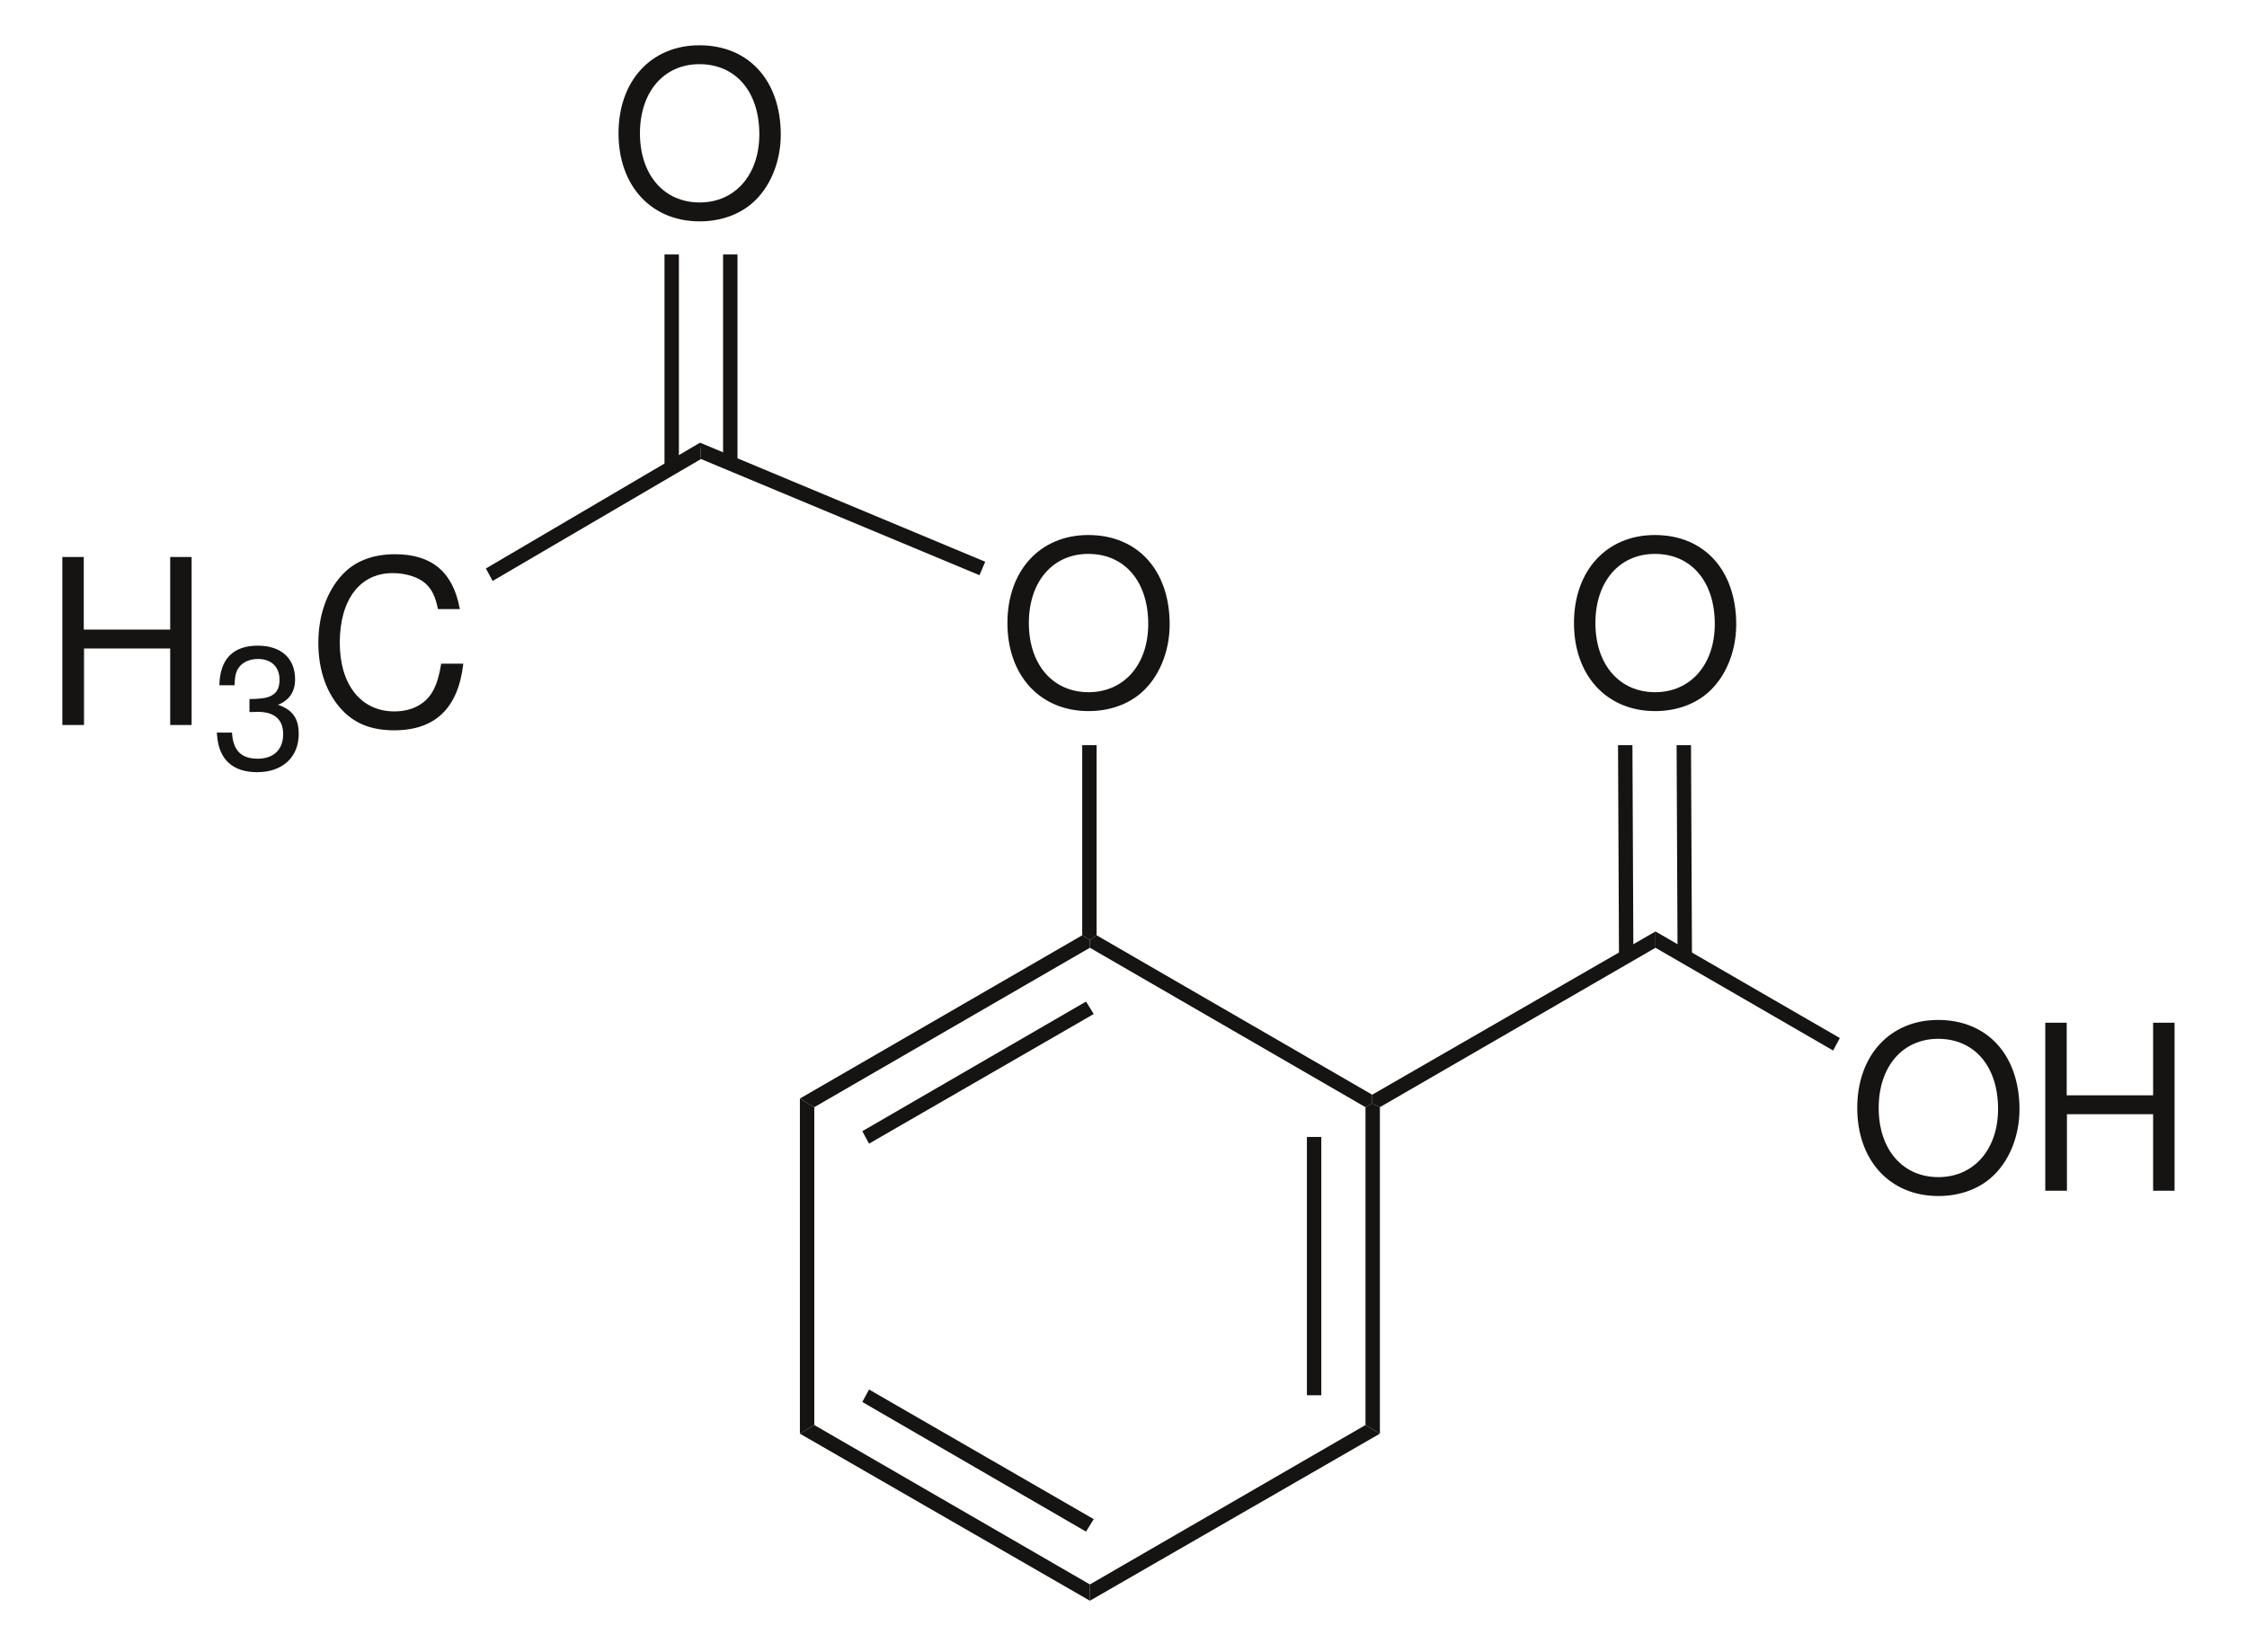 <?xml version="1.0" encoding="UTF-8"?>
<svg width="117pt" version="1.1" xmlns="http://www.w3.org/2000/svg" height="86pt" viewBox="0 0 117 86" xmlns:xlink="http://www.w3.org/1999/xlink">
 <defs>
  <clipPath id="Clip0">
   <path d="M0 0 L117 0 L117 86 L0 86 L0 0 Z" transform="translate(0, 0)"/>
  </clipPath>
 </defs>
 <g id="Hintergrund">
  <g id="Gruppe1" clip-path="url(#Clip0)">
   <path style="fill:#161413; fill-rule:nonzero;stroke:none;" d="M0.75 17 L0 17.45 L0 0 L0.75 0.45 L0.75 17 Z" transform="translate(41.65, 57.2)"/>
   <path style="fill:#161413; fill-rule:nonzero;stroke:none;" d="M15.1 8.3 L15.1 9.149 L0 0.45 L0.75 0 L15.1 8.3 Z" transform="translate(41.65, 74.2)"/>
   <path style="fill:#161413; fill-rule:nonzero;stroke:none;" d="M12.05 6.75 L11.649 7.4 L0 0.65 L0.35 0 L12.05 6.75 Z" transform="translate(44.9, 72.35)"/>
   <path style="fill:#161413; fill-rule:nonzero;stroke:none;" d="M14.35 0 L15.1 0.45 L0 9.149 L0 8.3 L14.35 0 Z" transform="translate(56.75, 74.2)"/>
   <path style="fill:#161413; fill-rule:nonzero;stroke:none;" d="M0 0.2 L0.351 0 L0.75 0.2 L0.75 17.2 L0 16.75 L0 0.2 Z" transform="translate(71.1, 57.45)"/>
   <path style="fill:#161413; fill-rule:nonzero;stroke:none;" d="M0 0 L0.75 0 L0.75 13.45 L0 13.45 L0 0 Z" transform="translate(68.05, 59.2)"/>
   <path style="fill:#161413; fill-rule:nonzero;stroke:none;" d="M0 0.649 L0 0.25 L0.35 0 L14.7 8.3 L14.7 8.75 L14.35 8.95 L0 0.649 Z" transform="translate(56.75, 48.7)"/>
   <path style="fill:#161413; fill-rule:nonzero;stroke:none;" d="M0.75 8.95 L0 8.5 L14.699 0 L15.1 0.25 L15.1 0.649 L0.75 8.95 Z" transform="translate(41.65, 48.7)"/>
   <path style="fill:#161413; fill-rule:nonzero;stroke:none;" d="M0.35 7.399 L0 6.75 L11.649 0 L12.05 0.649 L0.35 7.399 Z" transform="translate(44.9, 52.15)"/>
   <path style="fill:#161413; fill-rule:nonzero;stroke:none;" d="M14.75 0 L14.75 0.85 L0.399 9.15 L0 8.95 L0 8.5 L14.75 0 Z" transform="translate(71.45, 48.5)"/>
   <path style="fill:#161413; fill-rule:evenodd;stroke:none;" d="M4.212 0 C1.704 0 0 1.848 0 4.584 C0 7.319 1.704 9.168 4.224 9.168 C5.28 9.168 6.228 8.844 6.936 8.243 C7.884 7.439 8.448 6.084 8.448 4.655 C8.448 1.836 6.78 0 4.212 0 Z M4.212 0.983 C6.108 0.983 7.332 2.424 7.332 4.632 C7.332 6.743 6.072 8.184 4.224 8.184 C2.364 8.184 1.116 6.743 1.116 4.584 C1.116 2.424 2.364 0.983 4.212 0.983 Z" transform="translate(96.706, 53.108)"/>
   <path style="fill:#161413; fill-rule:evenodd;stroke:none;" d="M5.616 4.764 L5.616 8.748 L6.732 8.748 L6.732 0 L5.616 0 L5.616 3.78 L1.116 3.78 L1.116 0 L0 0 L0 8.748 L1.128 8.748 L1.128 4.764 L5.616 4.764 Z" transform="translate(106.496, 53.252)"/>
   <path style="fill:#161413; fill-rule:nonzero;stroke:none;" d="M9.6 5.55 L9.25 6.2 L0 0.85 L0 0 L9.6 5.55 Z" transform="translate(86.2, 48.5)"/>
   <path style="fill:#161413; fill-rule:nonzero;stroke:none;" d="M0 0 L0.75 0 L0.8 11 L0.05 11 L0 0 Z" transform="translate(84.25, 38.8)"/>
   <path style="fill:#161413; fill-rule:nonzero;stroke:none;" d="M0 0 L0.75 0 L0.8 11 L0.05 11.05 L0 0 Z" transform="translate(87.3, 38.8)"/>
   <path style="fill:#161413; fill-rule:evenodd;stroke:none;" d="M4.212 0 C1.704 0 0 1.848 0 4.584 C0 7.319 1.704 9.168 4.224 9.168 C5.28 9.168 6.228 8.844 6.936 8.243 C7.884 7.439 8.448 6.084 8.448 4.655 C8.448 1.836 6.78 0 4.212 0 Z M4.212 0.983 C6.108 0.983 7.332 2.424 7.332 4.632 C7.332 6.743 6.072 8.184 4.224 8.184 C2.364 8.184 1.116 6.743 1.116 4.584 C1.116 2.424 2.364 0.983 4.212 0.983 Z" transform="translate(32.206, 2.358)"/>
   <path style="fill:#161413; fill-rule:nonzero;stroke:none;" d="M0.75 10.85 L0 10.85 L0 0 L0.75 0 L0.75 10.85 Z" transform="translate(37.65, 13.25)"/>
   <path style="fill:#161413; fill-rule:nonzero;stroke:none;" d="M0.75 11.1 L0 11.1 L0 0 L0.75 0 L0.75 11.1 Z" transform="translate(34.6, 13.25)"/>
   <path style="fill:#161413; fill-rule:evenodd;stroke:none;" d="M4.212 0 C1.704 0 0 1.848 0 4.584 C0 7.319 1.704 9.168 4.224 9.168 C5.28 9.168 6.228 8.844 6.936 8.243 C7.884 7.439 8.448 6.084 8.448 4.655 C8.448 1.836 6.78 0 4.212 0 Z M4.212 0.983 C6.108 0.983 7.332 2.424 7.332 4.632 C7.332 6.743 6.072 8.184 4.224 8.184 C2.364 8.184 1.116 6.743 1.116 4.584 C1.116 2.424 2.364 0.983 4.212 0.983 Z" transform="translate(52.456, 27.858)"/>
   <path style="fill:#161413; fill-rule:nonzero;stroke:none;" d="M14.85 6.2 L14.55 6.9 L0.05 0.851 L0 0 L14.85 6.2 Z" transform="translate(36.45, 23.05)"/>
   <path style="fill:#161413; fill-rule:nonzero;stroke:none;" d="M0.75 9.9 L0.4 10.15 L0 9.9 L0 0 L0.75 0 L0.75 9.9 Z" transform="translate(56.35, 38.8)"/>
   <path style="fill:#161413; fill-rule:evenodd;stroke:none;" d="M4.212 0 C1.704 0 0 1.848 0 4.584 C0 7.319 1.704 9.168 4.224 9.168 C5.28 9.168 6.228 8.844 6.936 8.243 C7.884 7.439 8.448 6.084 8.448 4.655 C8.448 1.836 6.78 0 4.212 0 Z M4.212 0.983 C6.108 0.983 7.332 2.424 7.332 4.632 C7.332 6.743 6.072 8.184 4.224 8.184 C2.364 8.184 1.116 6.743 1.116 4.584 C1.116 2.424 2.364 0.983 4.212 0.983 Z" transform="translate(81.956, 27.858)"/>
   <path style="fill:#161413; fill-rule:evenodd;stroke:none;" d="M5.616 4.764 L5.616 8.748 L6.731 8.748 L6.731 0 L5.616 0 L5.616 3.78 L1.116 3.78 L1.116 0 L0 0 L0 8.748 L1.128 8.748 L1.128 4.764 L5.616 4.764 Z" transform="translate(3.246, 29.002)"/>
   <path style="fill:#161413; fill-rule:evenodd;stroke:none;" d="M1.701 3.456 L1.8 3.456 L2.133 3.447 C3.006 3.447 3.456 3.843 3.456 4.607 C3.456 5.409 2.961 5.886 2.133 5.886 C1.268 5.886 0.846 5.454 0.792 4.527 L0 4.527 C0.036 5.04 0.126 5.373 0.279 5.661 C0.603 6.272 1.233 6.588 2.106 6.588 C3.42 6.588 4.266 5.805 4.266 4.599 C4.266 3.789 3.951 3.339 3.186 3.078 C3.78 2.844 4.077 2.394 4.077 1.755 C4.077 0.657 3.348 0 2.133 0 C0.846 0 0.162 0.702 0.135 2.061 L0.927 2.061 C0.935 1.674 0.972 1.458 1.071 1.26 C1.251 0.909 1.647 0.693 2.142 0.693 C2.844 0.693 3.267 1.107 3.267 1.782 C3.267 2.232 3.104 2.502 2.754 2.646 C2.538 2.736 2.259 2.772 1.701 2.781 L1.701 3.456 Z" transform="translate(11.288, 33.619)"/>
   <path style="fill:#161413; fill-rule:evenodd;stroke:none;" d="M7.368 2.856 C7.019 0.935 5.916 0 3.996 0 C2.82 0 1.872 0.372 1.224 1.092 C0.432 1.956 0 3.204 0 4.619 C0 6.06 0.443 7.296 1.272 8.148 C1.943 8.844 2.808 9.168 3.948 9.168 C6.084 9.168 7.284 8.016 7.548 5.699 L6.396 5.699 C6.3 6.3 6.18 6.708 6 7.056 C5.64 7.775 4.896 8.184 3.96 8.184 C2.22 8.184 1.116 6.792 1.116 4.607 C1.116 2.363 2.172 0.983 3.864 0.983 C4.572 0.983 5.231 1.199 5.592 1.535 C5.916 1.836 6.096 2.208 6.228 2.856 L7.368 2.856 Z" transform="translate(16.576, 28.858)"/>
   <path style="fill:#161413; fill-rule:nonzero;stroke:none;" d="M0.351 7.2 L0 6.55 L11.15 0 L11.2 0.851 L0.351 7.2 Z" transform="translate(25.3, 23.05)"/>
  </g>
 </g>
</svg>
